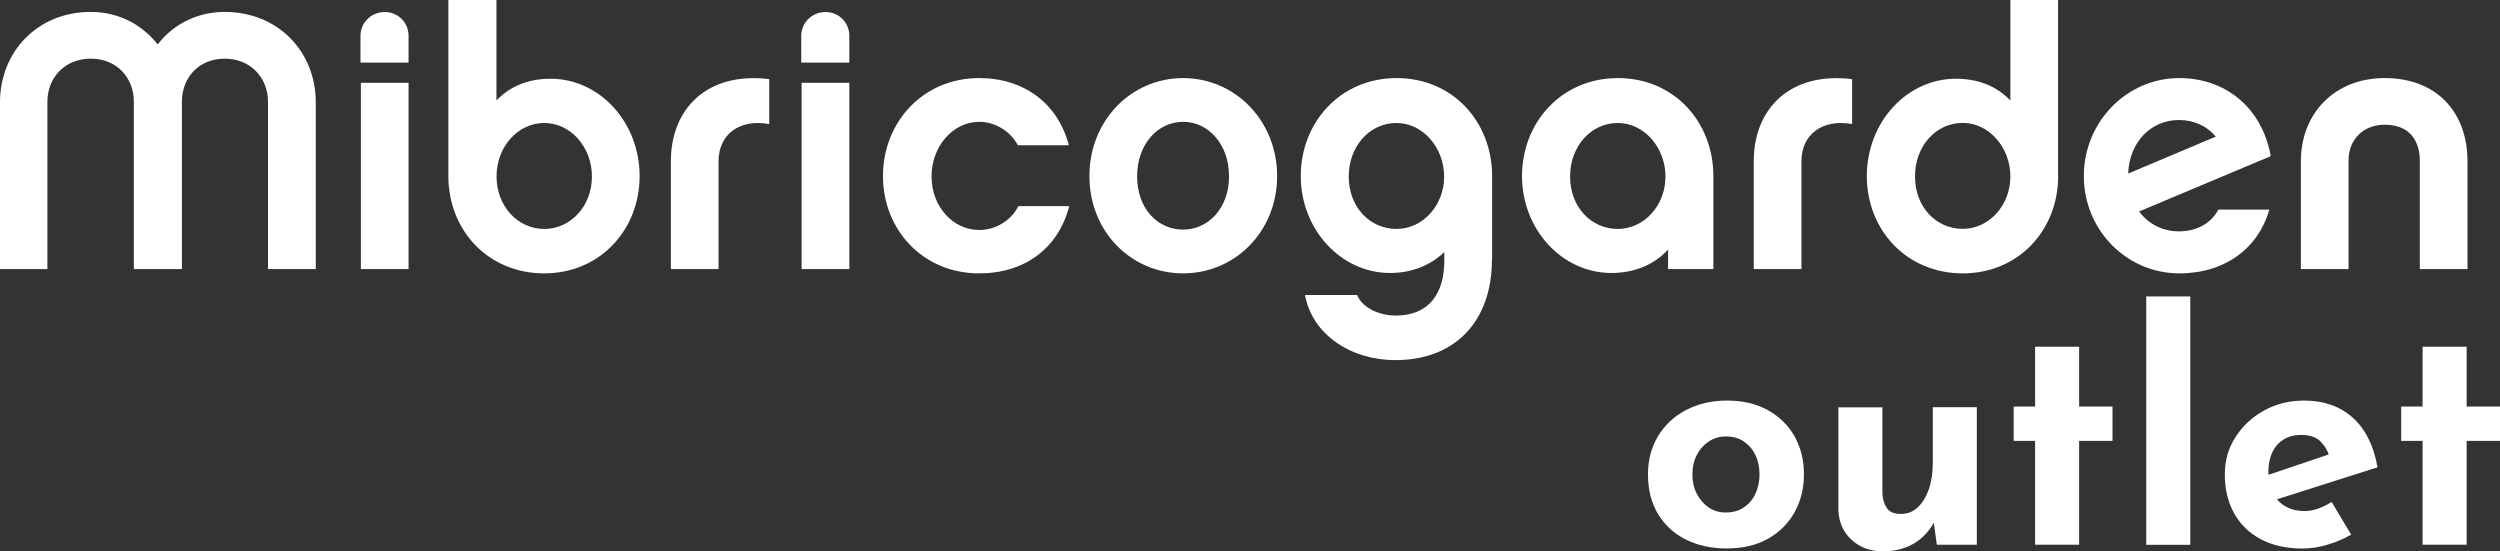 <?xml version="1.0" encoding="UTF-8"?><svg id="a" xmlns="http://www.w3.org/2000/svg" width="260" height="57.34" viewBox="0 0 260 57.34"><rect x="0" y="0" width="260" height="57.34" fill="#333333" stroke="none"/><path d="m171.39,49.32c0-1.46.34-2.77,1.03-3.93s1.65-2.07,2.9-2.73,2.67-1,4.29-1,3.05.33,4.26,1c1.2.67,2.12,1.58,2.77,2.73.64,1.16.97,2.47.97,3.93s-.32,2.78-.97,3.94c-.64,1.17-1.57,2.09-2.77,2.77s-2.64,1.01-4.32,1.01c-1.57,0-2.97-.31-4.21-.92-1.23-.61-2.2-1.5-2.9-2.65-.7-1.16-1.05-2.54-1.05-4.16h0Zm4.62.03c0,.74.15,1.41.46,2.01.31.6.72,1.07,1.24,1.42s1.11.52,1.77.52c.72,0,1.34-.17,1.87-.52.52-.35.93-.82,1.21-1.42.28-.6.43-1.27.43-2.01s-.14-1.44-.43-2.03c-.28-.59-.69-1.06-1.21-1.41s-1.15-.52-1.87-.52c-.65,0-1.24.18-1.77.52-.52.35-.94.82-1.24,1.41-.31.59-.46,1.27-.46,2.03Z" style="fill:#fff; stroke-width:0px;"/><path d="m195.81,57.34c-1.29,0-2.37-.4-3.24-1.19-.87-.8-1.33-1.83-1.38-3.09v-10.7h4.58v9c.04.63.21,1.14.49,1.52s.76.57,1.44.57,1.26-.23,1.75-.69.87-1.09,1.15-1.88c.27-.8.41-1.7.41-2.7v-5.83h4.58v14.3h-4.16l-.36-2.62.07.3c-.33.59-.74,1.11-1.24,1.57s-1.1.81-1.78,1.06c-.69.25-1.46.38-2.31.38Z" style="fill:#fff; stroke-width:0px;"/><path d="m211.65,36.06h4.58v6.22h3.47v3.57h-3.47v10.8h-4.58v-10.8h-2.23v-3.57h2.23v-6.22Z" style="fill:#fff; stroke-width:0px;"/><path d="m223.21,30.83h4.58v25.83h-4.58v-25.83Z" style="fill:#fff; stroke-width:0px;"/><path d="m239.54,57.05c-1.75,0-3.22-.33-4.44-.98-1.21-.65-2.13-1.56-2.77-2.72-.63-1.16-.95-2.49-.95-3.99s.37-2.74,1.11-3.9,1.73-2.08,2.98-2.77c1.24-.69,2.63-1.03,4.16-1.03,2.05,0,3.74.6,5.06,1.78,1.32,1.19,2.18,2.91,2.57,5.16l-11.13,3.54-1.01-2.49,8.05-2.72-.95.43c-.17-.57-.49-1.06-.93-1.49s-1.12-.64-2.01-.64c-.68,0-1.27.16-1.78.47-.51.32-.91.76-1.18,1.34-.27.58-.41,1.26-.41,2.05,0,.89.16,1.64.49,2.24.33.6.77,1.05,1.34,1.36.57.31,1.2.46,1.9.46.5,0,.99-.09,1.46-.26s.93-.4,1.39-.69l2.03,3.4c-.76.44-1.59.79-2.47,1.05s-1.72.39-2.5.39h-.01Z" style="fill:#fff; stroke-width:0px;"/><path d="m251.95,36.06h4.58v6.22h3.47v3.57h-3.47v10.8h-4.58v-10.8h-2.23v-3.57h2.23v-6.22Z" style="fill:#fff; stroke-width:0px;"/><path d="m32.83,27.98h-4.96V10.57c0-2.48-1.81-4.47-4.51-4.47s-4.44,1.99-4.44,4.47v17.41h-5V10.57c0-2.48-1.77-4.47-4.48-4.47s-4.51,1.99-4.51,4.47v17.41H0V10.64C0,5.42,3.87,1.24,9.44,1.24c2.9,0,5.34,1.32,6.96,3.38,1.58-2.07,4.1-3.38,6.96-3.38,5.6,0,9.48,4.17,9.48,9.4v17.34h0Z" style="fill:#fff; stroke-width:0px;"/><path d="m37.49,6.51v-2.78c0-1.39,1.13-2.48,2.52-2.48s2.48,1.09,2.48,2.48v2.78h-5Zm5,21.47h-4.96V8.61h4.96v19.37Z" style="fill:#fff; stroke-width:0px;"/><path d="m56.6,28.43c-5.87,0-9.97-4.51-9.97-10.12V0h5v10.45c1.47-1.54,3.38-2.26,5.64-2.26,5.11,0,9.25,4.55,9.25,10.12s-4.1,10.12-9.93,10.12h.01Zm0-15.64c-2.75,0-4.96,2.48-4.96,5.57s2.22,5.45,4.96,5.45,4.96-2.37,4.96-5.45-2.22-5.57-4.96-5.57Z" style="fill:#fff; stroke-width:0px;"/><path d="m79.99,12.9c-3.16-.56-5.26,1.13-5.26,3.87v11.21h-4.96v-11.21c0-5.49,3.8-9.33,10.23-8.54v4.66h-.01Z" style="fill:#fff; stroke-width:0px;"/><path d="m83.33,6.51v-2.78c0-1.39,1.13-2.48,2.52-2.48s2.48,1.09,2.48,2.48v2.78h-5Zm5,21.47h-4.96V8.61h4.96v19.37Z" style="fill:#fff; stroke-width:0px;"/><path d="m101.83,28.43c-5.83,0-10-4.51-10-10.12s4.17-10.19,10-10.19c4.66,0,8.2,2.63,9.33,6.99h-5.3c-.68-1.32-2.22-2.44-4.02-2.44-2.75,0-4.96,2.56-4.96,5.68s2.22,5.57,4.96,5.57c1.84,0,3.42-1.13,4.06-2.48h5.3c-1.13,4.4-4.66,6.99-9.36,6.99h-.01Z" style="fill:#fff; stroke-width:0px;"/><path d="m132.82,18.31c0,5.79-4.4,10.12-9.78,10.12s-9.74-4.32-9.74-10.12,4.36-10.19,9.74-10.19,9.78,4.4,9.78,10.19Zm-5,.04c0-3.35-2.14-5.68-4.78-5.68s-4.78,2.33-4.78,5.68,2.14,5.53,4.78,5.53,4.78-2.26,4.78-5.53Z" style="fill:#fff; stroke-width:0px;"/><path d="m155.16,27c0,6.43-3.84,10.45-10.04,10.45-4.66,0-8.65-2.67-9.4-6.77h5.42c.64,1.54,2.63,2.14,3.99,2.14,3.5,0,5.08-2.29,5.08-5.75v-.86c-1.47,1.43-3.46,2.18-5.64,2.18-5.11,0-9.29-4.51-9.29-10.08s4.1-10.19,9.97-10.19,9.93,4.59,9.93,10.19v8.69h-.02Zm-9.93-14.21c-2.75,0-4.96,2.37-4.96,5.57s2.22,5.45,4.96,5.45,4.96-2.44,4.96-5.45-2.22-5.57-4.96-5.57Z" style="fill:#fff; stroke-width:0px;"/><path d="m178.18,27.98h-4.7v-2.03c-1.47,1.62-3.57,2.44-5.9,2.44-5.11,0-9.29-4.51-9.29-10.08s4.1-10.19,9.97-10.19,9.93,4.59,9.93,10.19v9.66h-.01Zm-9.93-15.19c-2.75,0-4.96,2.37-4.96,5.57s2.22,5.45,4.96,5.45,4.96-2.44,4.96-5.45-2.22-5.57-4.96-5.57Z" style="fill:#fff; stroke-width:0px;"/><path d="m192.62,12.9c-3.16-.56-5.27,1.13-5.27,3.87v11.21h-4.96v-11.21c0-5.49,3.8-9.33,10.23-8.54v4.66h0Z" style="fill:#fff; stroke-width:0px;"/><path d="m214.05,18.31c0,5.6-4.1,10.12-9.93,10.12s-9.97-4.51-9.97-10.12,4.17-10.12,9.25-10.12c2.29,0,4.17.71,5.68,2.26V0h4.96v18.31h.01Zm-9.93-5.53c-2.75,0-4.96,2.37-4.96,5.57s2.22,5.45,4.96,5.45,4.96-2.44,4.96-5.45-2.22-5.57-4.96-5.57Z" style="fill:#fff; stroke-width:0px;"/><path d="m236.01,21.81c-1.13,3.95-4.55,6.62-9.36,6.62-5.49,0-9.93-4.51-9.93-10.12s4.44-10.19,9.93-10.19c4.66,0,8.57,2.93,9.51,8.12l-13.69,5.75c.98,1.32,2.44,2.07,4.14,2.07s3.27-.71,4.1-2.26h5.3Zm-5.57-7.6c-.9-1.09-2.26-1.73-3.84-1.73-2.86,0-5.15,2.26-5.27,5.57l9.1-3.84h0Z" style="fill:#fff; stroke-width:0px;"/><path d="m248.01,8.12c5.42,0,8.61,3.57,8.61,8.65v11.21h-4.96v-11.32c0-1.09-.38-3.69-3.65-3.69-2.18,0-3.76,1.5-3.76,3.69v11.32h-4.96v-11.21c0-4.93,3.46-8.65,8.72-8.65Z" style="fill:#fff; stroke-width:0px;"/></svg>